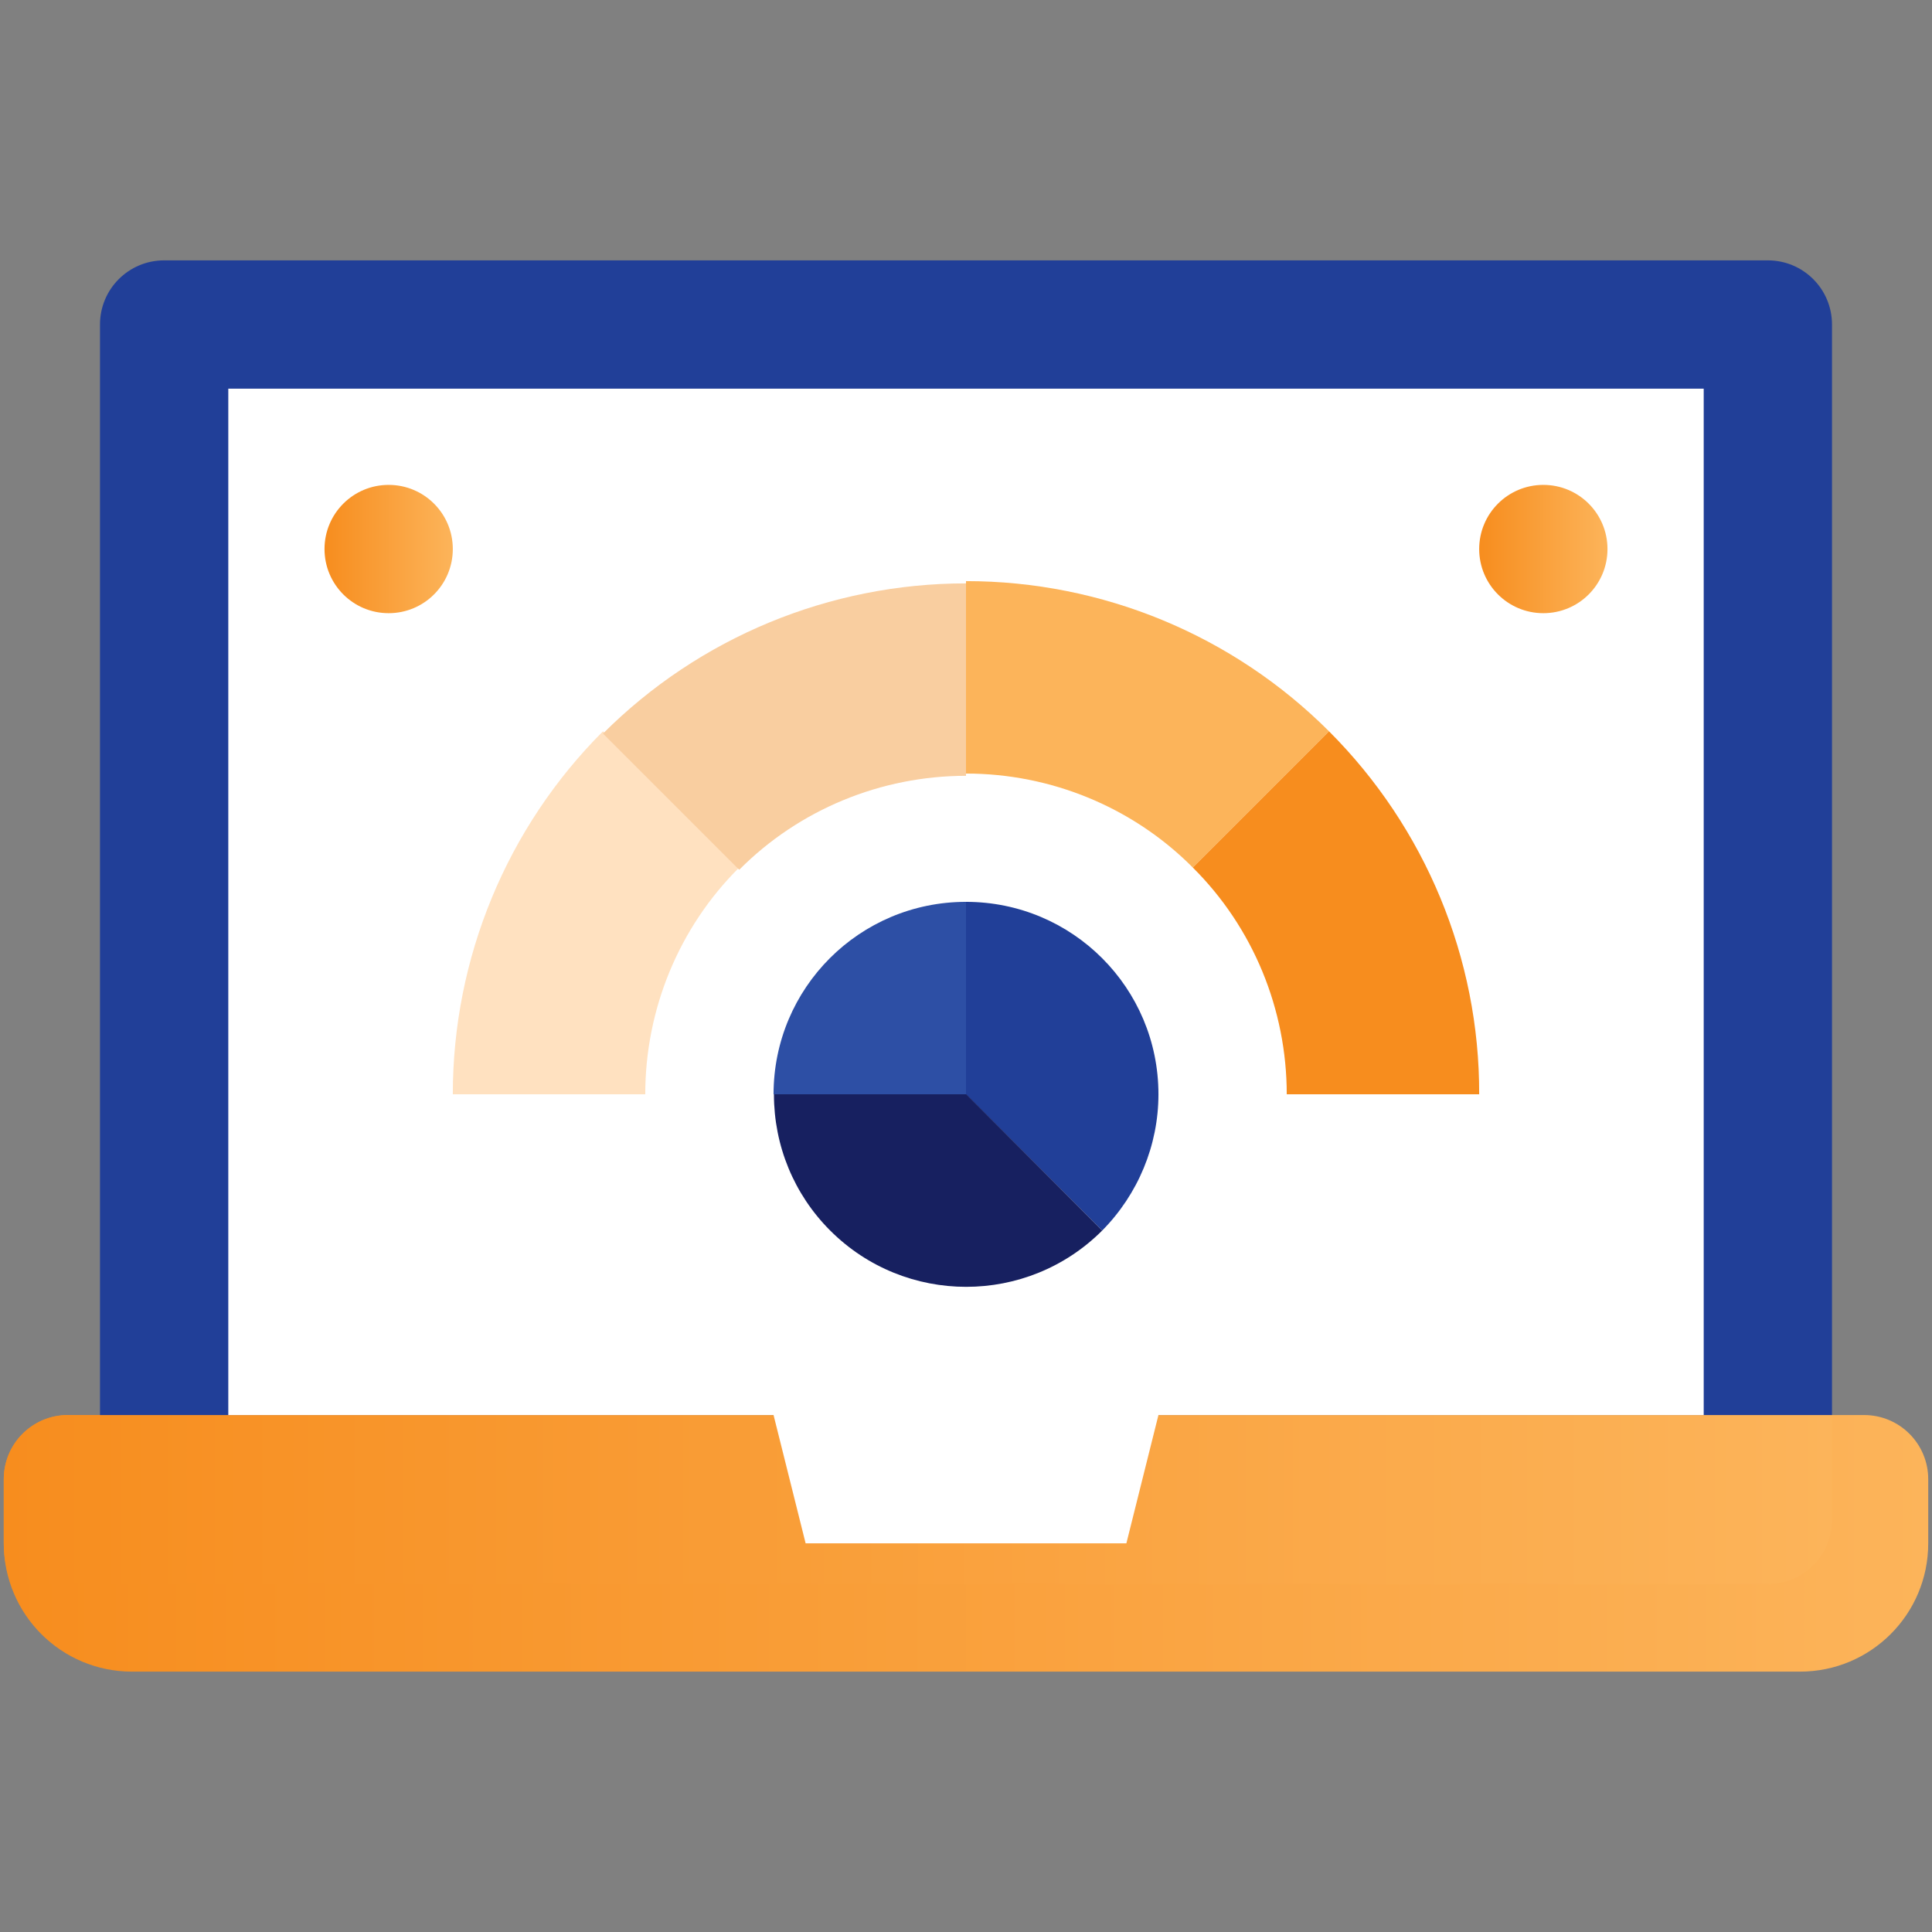 <?xml version="1.0" encoding="UTF-8"?> <svg xmlns:svg="http://www.w3.org/2000/svg" xmlns="http://www.w3.org/2000/svg" xmlns:xlink="http://www.w3.org/1999/xlink" version="1.1" id="svg11425" x="0px" y="0px" viewBox="0 0 512 512" style="enable-background:new 0 0 512 512;" xml:space="preserve"><rect x="0" y="0" width="512" height="512" fill="#808080" stroke="none"/> <style type="text/css"> .st0{fill:url(#SVGID_1_);} .st1{fill:url(#SVGID_00000071540860451697633630000014473378037321577105_);} .st2{fill:#213F98;} .st3{fill:#FFFFFF;} .st4{fill:url(#SVGID_00000079458640025176191690000014820540321077962883_);} .st5{fill:url(#SVGID_00000071518492341833881910000007088371162894166680_);} .st6{fill:#2D4FA5;} .st7{fill:#172060;} .st8{fill:#FFE1C0;} .st9{fill:#F9CEA0;} .st10{fill:#FCB45A;} .st11{fill:#F78D1E;} </style> <linearGradient id="SVGID_1_" gradientUnits="userSpaceOnUse" x1="1" y1="409" x2="511" y2="409"> <stop offset="0" style="stop-color:#F78D1E"></stop> <stop offset="1" style="stop-color:#FCB45A"></stop> </linearGradient> <path class="st0" d="M18,375h476c9.4,0,17,7.6,17,17v17c0,18.8-15.2,34-34,34H35c-18.8,0-34-15.2-34-34v-17C1,382.6,8.6,375,18,375z "></path> <linearGradient id="SVGID_00000002374358625018054790000009969061903805652364_" gradientUnits="userSpaceOnUse" x1="1" y1="397.41" x2="485.5" y2="397.41"> <stop offset="0" style="stop-color:#F78D1E"></stop> <stop offset="1" style="stop-color:#FCB45A"></stop> </linearGradient> <path style="fill:url(#SVGID_00000002374358625018054790000009969061903805652364_);" d="M485.5,375H18c-9.4,0-17,7.6-17,17v17 c0,3.7,0.7,7.3,1.9,10.8h465.6c9.4,0,17-7.6,17-17V375z"></path> <path class="st2" d="M26.5,375V86c0-9.4,7.6-17,17-17h425c9.4,0,17,7.6,17,17v289"></path> <g> <polygon class="st3" points="60.5,103 60.5,375 205,375 213.5,409 298.5,409 307,375 451.5,375 451.5,103 "></polygon> <linearGradient id="SVGID_00000044861932465517995490000016865964465043233951_" gradientUnits="userSpaceOnUse" x1="86" y1="145.5" x2="120" y2="145.5"> <stop offset="0" style="stop-color:#F78D1E"></stop> <stop offset="1" style="stop-color:#FCB45A"></stop> </linearGradient> <path style="fill:url(#SVGID_00000044861932465517995490000016865964465043233951_);" d="M103,162.5c-9.4,0-17-7.6-17-17 s7.6-17,17-17s17,7.6,17,17S112.4,162.5,103,162.5z"></path> <linearGradient id="SVGID_00000165193429067035256300000009555948794242866320_" gradientUnits="userSpaceOnUse" x1="392" y1="145.5" x2="426" y2="145.5"> <stop offset="0" style="stop-color:#F78D1E"></stop> <stop offset="1" style="stop-color:#FCB45A"></stop> </linearGradient> <path style="fill:url(#SVGID_00000165193429067035256300000009555948794242866320_);" d="M409,162.5c-9.4,0-17-7.6-17-17 s7.6-17,17-17s17,7.6,17,17S418.4,162.5,409,162.5z"></path> </g> <path class="st6" d="M256,290h-51c0-28.2,22.8-51,51-51V290z"></path> <path class="st2" d="M292.1,326.1L256,290v-51c28.2,0,51,22.8,51,51C307,303.5,301.6,316.5,292.1,326.1z"></path> <path class="st7" d="M292.1,326.1c-19.9,19.9-52.2,19.9-72.1,0c-9.6-9.6-14.9-22.5-14.9-36.1h51L292.1,326.1z"></path> <path class="st8" d="M195.9,229.9c-16,15.9-24.9,37.6-24.9,60.1h-51c0-36.1,14.3-70.7,39.8-96.2L195.9,229.9z"></path> <path class="st9" d="M256,154.6c-36.1,0-70.7,14.3-96.2,39.8l36.1,36.1c15.9-16,37.6-24.9,60.1-24.9V154.6z"></path> <path class="st10" d="M352.2,193.8l-36.1,36.1c-15.9-16-37.6-24.9-60.1-24.9v-51C292.1,154,326.7,168.3,352.2,193.8z"></path> <path class="st11" d="M352.2,193.8c25.5,25.5,39.9,60.1,39.8,96.2h-51c0-22.5-8.9-44.2-24.9-60.1L352.2,193.8z"></path> </svg> 